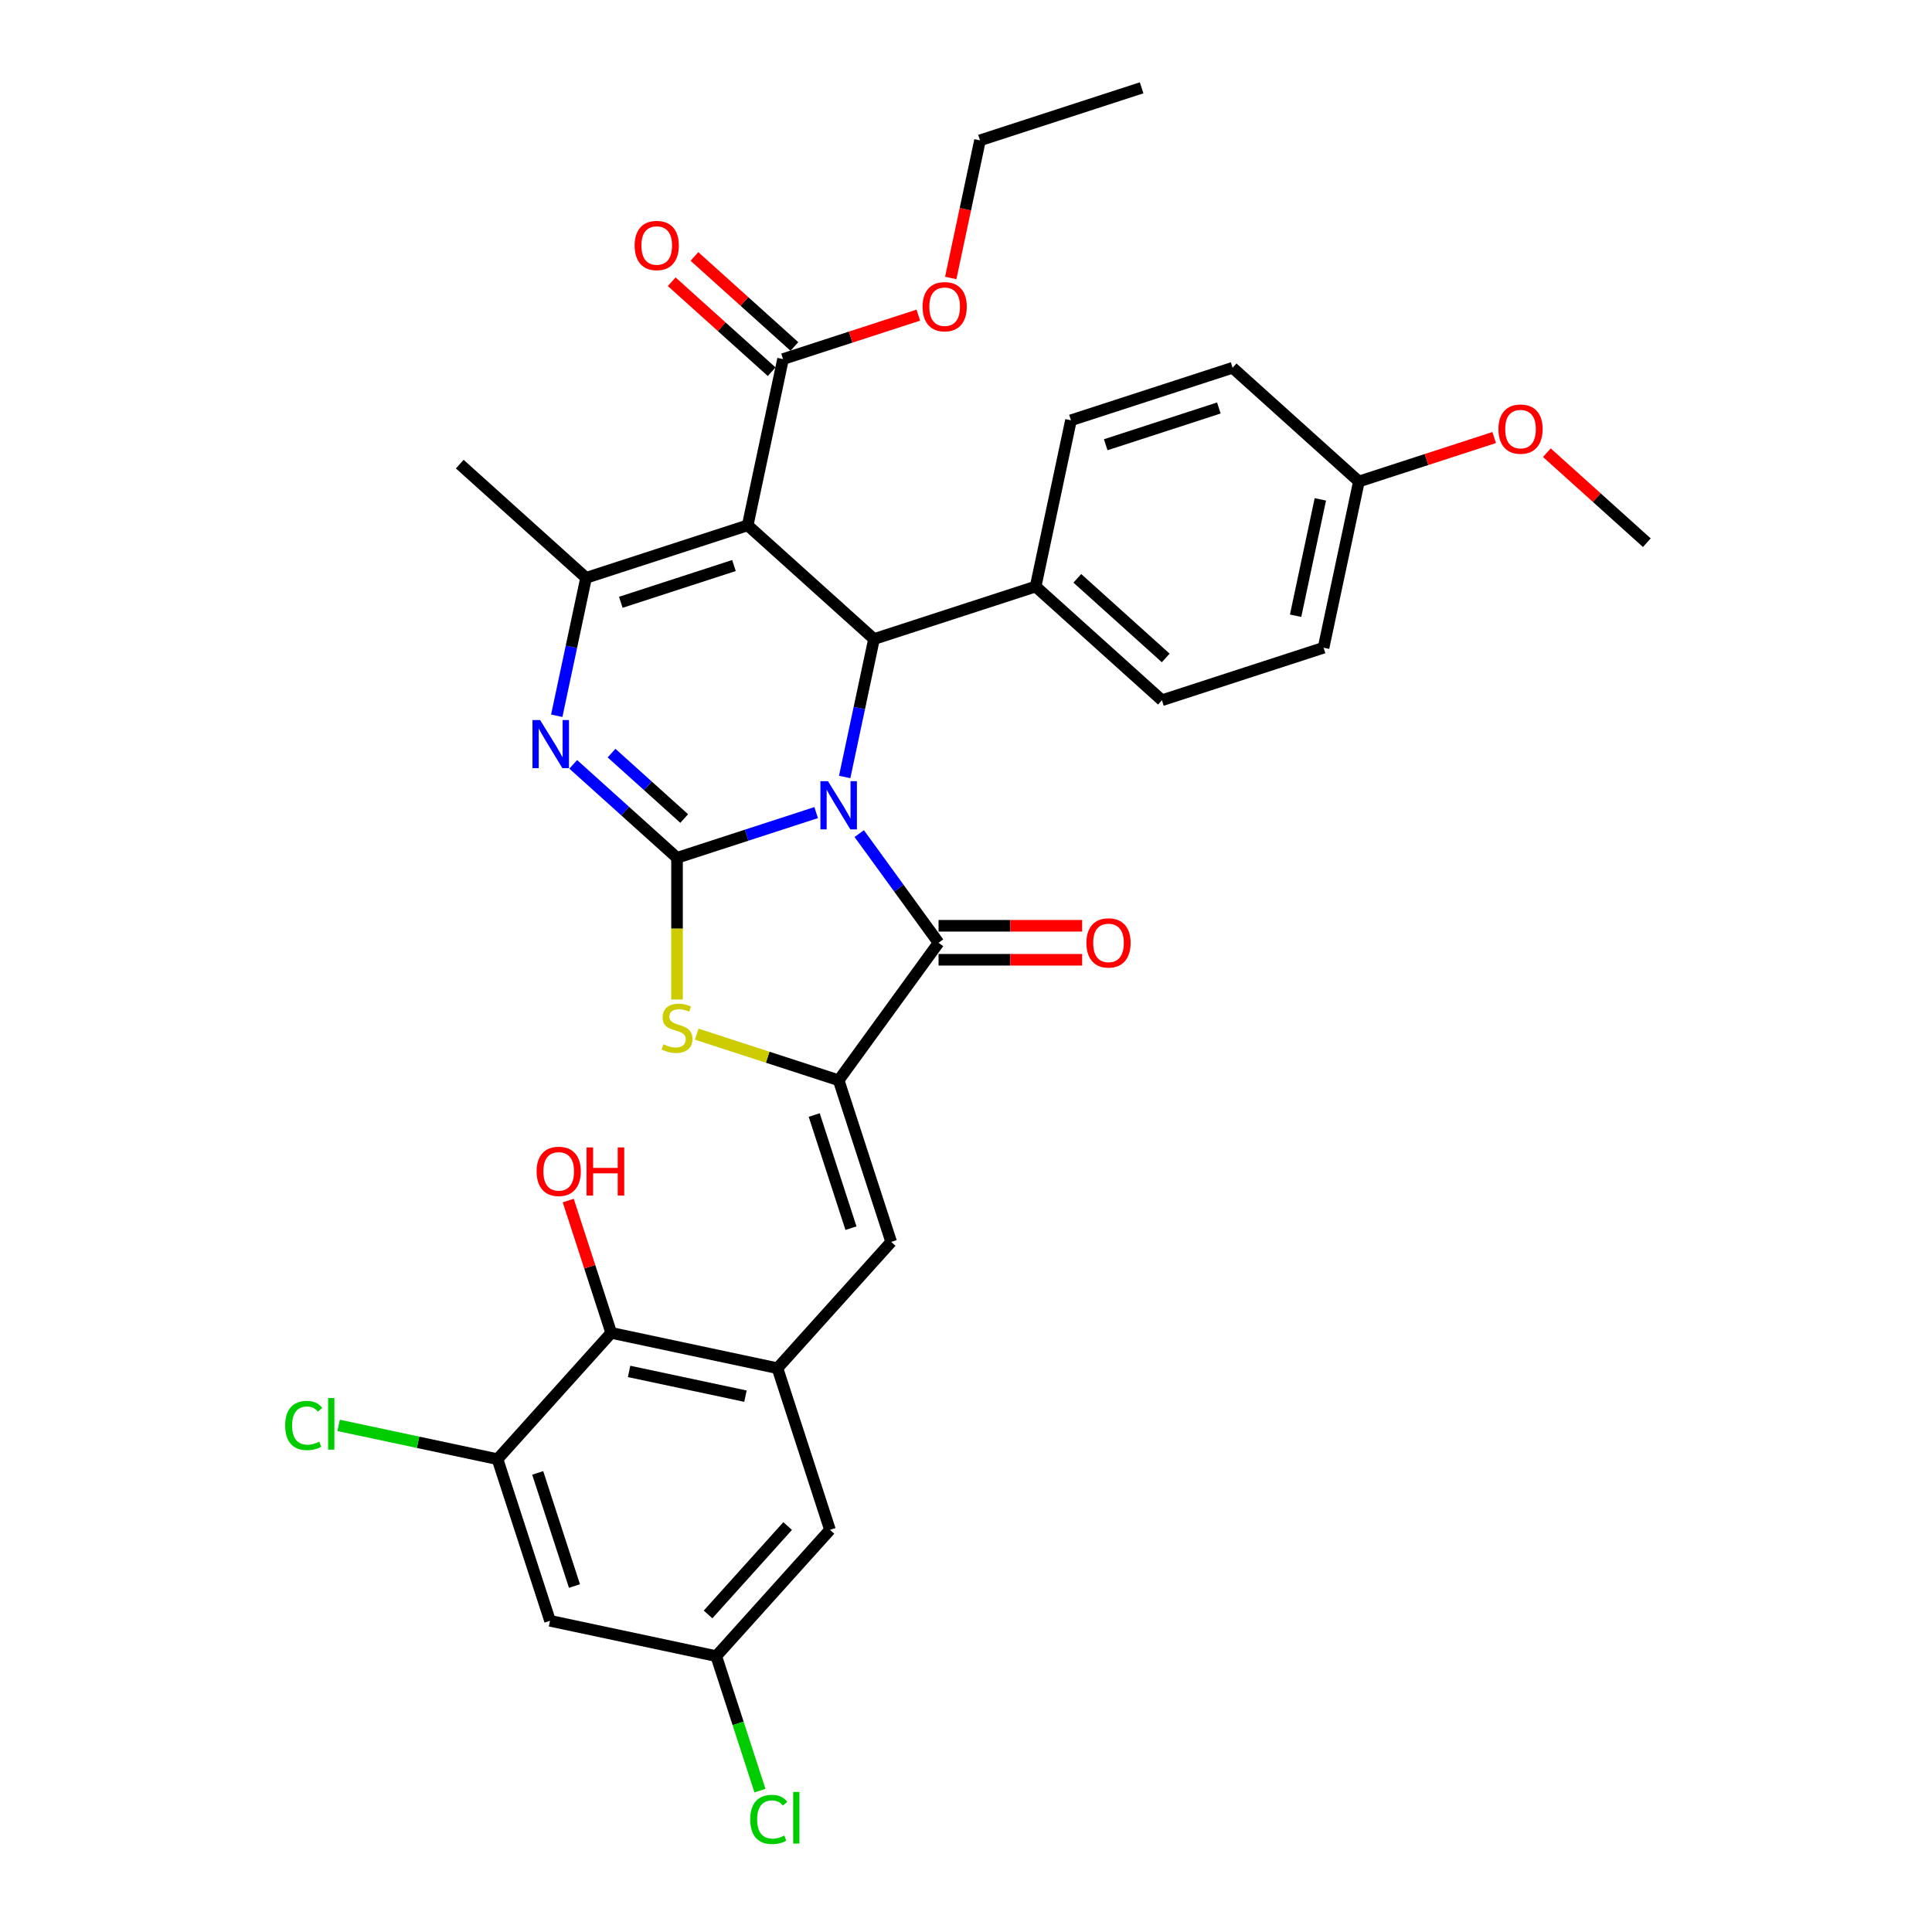 <?xml version='1.0' encoding='iso-8859-1'?>
<svg version='1.1' baseProfile='full'
              xmlns='http://www.w3.org/2000/svg'
                      xmlns:rdkit='http://www.rdkit.org/xml'
                      xmlns:xlink='http://www.w3.org/1999/xlink'
                  xml:space='preserve'
width='1000px' height='1000px' viewBox='0 0 1000 1000'>
<!-- END OF HEADER -->
<rect style='opacity:1.0;fill:#FFFFFF;stroke:none' width='1000' height='1000' x='0' y='0'> </rect>
<path class='bond-0' d='M 422.442,420.599 L 386.435,432.299' style='fill:none;fill-rule:evenodd;stroke:#0000FF;stroke-width:6px;stroke-linecap:butt;stroke-linejoin:miter;stroke-opacity:1' />
<path class='bond-0' d='M 386.435,432.299 L 350.428,443.998' style='fill:none;fill-rule:evenodd;stroke:#000000;stroke-width:6px;stroke-linecap:butt;stroke-linejoin:miter;stroke-opacity:1' />
<path class='bond-2' d='M 444.737,431.47 L 465.266,459.726' style='fill:none;fill-rule:evenodd;stroke:#0000FF;stroke-width:6px;stroke-linecap:butt;stroke-linejoin:miter;stroke-opacity:1' />
<path class='bond-2' d='M 465.266,459.726 L 485.795,487.981' style='fill:none;fill-rule:evenodd;stroke:#000000;stroke-width:6px;stroke-linecap:butt;stroke-linejoin:miter;stroke-opacity:1' />
<path class='bond-4' d='M 437.204,402.16 L 444.791,366.465' style='fill:none;fill-rule:evenodd;stroke:#0000FF;stroke-width:6px;stroke-linecap:butt;stroke-linejoin:miter;stroke-opacity:1' />
<path class='bond-4' d='M 444.791,366.465 L 452.378,330.771' style='fill:none;fill-rule:evenodd;stroke:#000000;stroke-width:6px;stroke-linecap:butt;stroke-linejoin:miter;stroke-opacity:1' />
<path class='bond-3' d='M 350.428,443.998 L 323.565,419.811' style='fill:none;fill-rule:evenodd;stroke:#000000;stroke-width:6px;stroke-linecap:butt;stroke-linejoin:miter;stroke-opacity:1' />
<path class='bond-3' d='M 323.565,419.811 L 296.703,395.624' style='fill:none;fill-rule:evenodd;stroke:#0000FF;stroke-width:6px;stroke-linecap:butt;stroke-linejoin:miter;stroke-opacity:1' />
<path class='bond-3' d='M 354.141,423.668 L 335.338,406.737' style='fill:none;fill-rule:evenodd;stroke:#000000;stroke-width:6px;stroke-linecap:butt;stroke-linejoin:miter;stroke-opacity:1' />
<path class='bond-3' d='M 335.338,406.737 L 316.534,389.806' style='fill:none;fill-rule:evenodd;stroke:#0000FF;stroke-width:6px;stroke-linecap:butt;stroke-linejoin:miter;stroke-opacity:1' />
<path class='bond-7' d='M 350.428,443.998 L 350.428,480.671' style='fill:none;fill-rule:evenodd;stroke:#000000;stroke-width:6px;stroke-linecap:butt;stroke-linejoin:miter;stroke-opacity:1' />
<path class='bond-7' d='M 350.428,480.671 L 350.428,517.345' style='fill:none;fill-rule:evenodd;stroke:#CCCC00;stroke-width:6px;stroke-linecap:butt;stroke-linejoin:miter;stroke-opacity:1' />
<path class='bond-1' d='M 387.006,271.91 L 452.378,330.771' style='fill:none;fill-rule:evenodd;stroke:#000000;stroke-width:6px;stroke-linecap:butt;stroke-linejoin:miter;stroke-opacity:1' />
<path class='bond-6' d='M 387.006,271.91 L 303.345,299.093' style='fill:none;fill-rule:evenodd;stroke:#000000;stroke-width:6px;stroke-linecap:butt;stroke-linejoin:miter;stroke-opacity:1' />
<path class='bond-6' d='M 379.894,292.719 L 321.331,311.747' style='fill:none;fill-rule:evenodd;stroke:#000000;stroke-width:6px;stroke-linecap:butt;stroke-linejoin:miter;stroke-opacity:1' />
<path class='bond-10' d='M 387.006,271.91 L 405.296,185.865' style='fill:none;fill-rule:evenodd;stroke:#000000;stroke-width:6px;stroke-linecap:butt;stroke-linejoin:miter;stroke-opacity:1' />
<path class='bond-5' d='M 485.795,487.981 L 434.089,559.148' style='fill:none;fill-rule:evenodd;stroke:#000000;stroke-width:6px;stroke-linecap:butt;stroke-linejoin:miter;stroke-opacity:1' />
<path class='bond-15' d='M 485.795,496.778 L 522.96,496.778' style='fill:none;fill-rule:evenodd;stroke:#000000;stroke-width:6px;stroke-linecap:butt;stroke-linejoin:miter;stroke-opacity:1' />
<path class='bond-15' d='M 522.96,496.778 L 560.126,496.778' style='fill:none;fill-rule:evenodd;stroke:#FF0000;stroke-width:6px;stroke-linecap:butt;stroke-linejoin:miter;stroke-opacity:1' />
<path class='bond-15' d='M 485.795,479.185 L 522.96,479.185' style='fill:none;fill-rule:evenodd;stroke:#000000;stroke-width:6px;stroke-linecap:butt;stroke-linejoin:miter;stroke-opacity:1' />
<path class='bond-15' d='M 522.96,479.185 L 560.126,479.185' style='fill:none;fill-rule:evenodd;stroke:#FF0000;stroke-width:6px;stroke-linecap:butt;stroke-linejoin:miter;stroke-opacity:1' />
<path class='bond-34' d='M 288.171,370.482 L 295.758,334.787' style='fill:none;fill-rule:evenodd;stroke:#0000FF;stroke-width:6px;stroke-linecap:butt;stroke-linejoin:miter;stroke-opacity:1' />
<path class='bond-34' d='M 295.758,334.787 L 303.345,299.093' style='fill:none;fill-rule:evenodd;stroke:#000000;stroke-width:6px;stroke-linecap:butt;stroke-linejoin:miter;stroke-opacity:1' />
<path class='bond-14' d='M 452.378,330.771 L 536.04,303.588' style='fill:none;fill-rule:evenodd;stroke:#000000;stroke-width:6px;stroke-linecap:butt;stroke-linejoin:miter;stroke-opacity:1' />
<path class='bond-8' d='M 434.089,559.148 L 461.272,642.809' style='fill:none;fill-rule:evenodd;stroke:#000000;stroke-width:6px;stroke-linecap:butt;stroke-linejoin:miter;stroke-opacity:1' />
<path class='bond-8' d='M 421.434,577.134 L 440.463,635.697' style='fill:none;fill-rule:evenodd;stroke:#000000;stroke-width:6px;stroke-linecap:butt;stroke-linejoin:miter;stroke-opacity:1' />
<path class='bond-33' d='M 434.089,559.148 L 397.352,547.211' style='fill:none;fill-rule:evenodd;stroke:#000000;stroke-width:6px;stroke-linecap:butt;stroke-linejoin:miter;stroke-opacity:1' />
<path class='bond-33' d='M 397.352,547.211 L 360.614,535.275' style='fill:none;fill-rule:evenodd;stroke:#CCCC00;stroke-width:6px;stroke-linecap:butt;stroke-linejoin:miter;stroke-opacity:1' />
<path class='bond-24' d='M 303.345,299.093 L 237.973,240.232' style='fill:none;fill-rule:evenodd;stroke:#000000;stroke-width:6px;stroke-linecap:butt;stroke-linejoin:miter;stroke-opacity:1' />
<path class='bond-9' d='M 461.272,642.809 L 402.411,708.181' style='fill:none;fill-rule:evenodd;stroke:#000000;stroke-width:6px;stroke-linecap:butt;stroke-linejoin:miter;stroke-opacity:1' />
<path class='bond-11' d='M 402.411,708.181 L 316.367,689.892' style='fill:none;fill-rule:evenodd;stroke:#000000;stroke-width:6px;stroke-linecap:butt;stroke-linejoin:miter;stroke-opacity:1' />
<path class='bond-11' d='M 385.847,722.647 L 325.616,709.844' style='fill:none;fill-rule:evenodd;stroke:#000000;stroke-width:6px;stroke-linecap:butt;stroke-linejoin:miter;stroke-opacity:1' />
<path class='bond-16' d='M 402.411,708.181 L 429.594,791.842' style='fill:none;fill-rule:evenodd;stroke:#000000;stroke-width:6px;stroke-linecap:butt;stroke-linejoin:miter;stroke-opacity:1' />
<path class='bond-18' d='M 411.182,179.328 L 385.313,156.036' style='fill:none;fill-rule:evenodd;stroke:#000000;stroke-width:6px;stroke-linecap:butt;stroke-linejoin:miter;stroke-opacity:1' />
<path class='bond-18' d='M 385.313,156.036 L 359.445,132.744' style='fill:none;fill-rule:evenodd;stroke:#FF0000;stroke-width:6px;stroke-linecap:butt;stroke-linejoin:miter;stroke-opacity:1' />
<path class='bond-18' d='M 399.41,192.402 L 373.541,169.11' style='fill:none;fill-rule:evenodd;stroke:#000000;stroke-width:6px;stroke-linecap:butt;stroke-linejoin:miter;stroke-opacity:1' />
<path class='bond-18' d='M 373.541,169.11 L 347.673,145.818' style='fill:none;fill-rule:evenodd;stroke:#FF0000;stroke-width:6px;stroke-linecap:butt;stroke-linejoin:miter;stroke-opacity:1' />
<path class='bond-22' d='M 405.296,185.865 L 440.309,174.489' style='fill:none;fill-rule:evenodd;stroke:#000000;stroke-width:6px;stroke-linecap:butt;stroke-linejoin:miter;stroke-opacity:1' />
<path class='bond-22' d='M 440.309,174.489 L 475.322,163.112' style='fill:none;fill-rule:evenodd;stroke:#FF0000;stroke-width:6px;stroke-linecap:butt;stroke-linejoin:miter;stroke-opacity:1' />
<path class='bond-12' d='M 316.367,689.892 L 257.506,755.264' style='fill:none;fill-rule:evenodd;stroke:#000000;stroke-width:6px;stroke-linecap:butt;stroke-linejoin:miter;stroke-opacity:1' />
<path class='bond-23' d='M 316.367,689.892 L 305.242,655.653' style='fill:none;fill-rule:evenodd;stroke:#000000;stroke-width:6px;stroke-linecap:butt;stroke-linejoin:miter;stroke-opacity:1' />
<path class='bond-23' d='M 305.242,655.653 L 294.117,621.414' style='fill:none;fill-rule:evenodd;stroke:#FF0000;stroke-width:6px;stroke-linecap:butt;stroke-linejoin:miter;stroke-opacity:1' />
<path class='bond-21' d='M 257.506,755.264 L 216.392,746.525' style='fill:none;fill-rule:evenodd;stroke:#000000;stroke-width:6px;stroke-linecap:butt;stroke-linejoin:miter;stroke-opacity:1' />
<path class='bond-21' d='M 216.392,746.525 L 175.279,737.786' style='fill:none;fill-rule:evenodd;stroke:#00CC00;stroke-width:6px;stroke-linecap:butt;stroke-linejoin:miter;stroke-opacity:1' />
<path class='bond-36' d='M 257.506,755.264 L 284.689,838.925' style='fill:none;fill-rule:evenodd;stroke:#000000;stroke-width:6px;stroke-linecap:butt;stroke-linejoin:miter;stroke-opacity:1' />
<path class='bond-36' d='M 278.315,762.376 L 297.344,820.939' style='fill:none;fill-rule:evenodd;stroke:#000000;stroke-width:6px;stroke-linecap:butt;stroke-linejoin:miter;stroke-opacity:1' />
<path class='bond-13' d='M 284.689,838.925 L 370.733,857.214' style='fill:none;fill-rule:evenodd;stroke:#000000;stroke-width:6px;stroke-linecap:butt;stroke-linejoin:miter;stroke-opacity:1' />
<path class='bond-19' d='M 536.04,303.588 L 601.412,362.449' style='fill:none;fill-rule:evenodd;stroke:#000000;stroke-width:6px;stroke-linecap:butt;stroke-linejoin:miter;stroke-opacity:1' />
<path class='bond-19' d='M 557.618,299.342 L 603.378,340.545' style='fill:none;fill-rule:evenodd;stroke:#000000;stroke-width:6px;stroke-linecap:butt;stroke-linejoin:miter;stroke-opacity:1' />
<path class='bond-20' d='M 536.04,303.588 L 554.329,217.543' style='fill:none;fill-rule:evenodd;stroke:#000000;stroke-width:6px;stroke-linecap:butt;stroke-linejoin:miter;stroke-opacity:1' />
<path class='bond-17' d='M 429.594,791.842 L 370.733,857.214' style='fill:none;fill-rule:evenodd;stroke:#000000;stroke-width:6px;stroke-linecap:butt;stroke-linejoin:miter;stroke-opacity:1' />
<path class='bond-17' d='M 407.691,789.876 L 366.488,835.636' style='fill:none;fill-rule:evenodd;stroke:#000000;stroke-width:6px;stroke-linecap:butt;stroke-linejoin:miter;stroke-opacity:1' />
<path class='bond-25' d='M 370.733,857.214 L 382.044,892.025' style='fill:none;fill-rule:evenodd;stroke:#000000;stroke-width:6px;stroke-linecap:butt;stroke-linejoin:miter;stroke-opacity:1' />
<path class='bond-25' d='M 382.044,892.025 L 393.355,926.836' style='fill:none;fill-rule:evenodd;stroke:#00CC00;stroke-width:6px;stroke-linecap:butt;stroke-linejoin:miter;stroke-opacity:1' />
<path class='bond-27' d='M 601.412,362.449 L 685.073,335.265' style='fill:none;fill-rule:evenodd;stroke:#000000;stroke-width:6px;stroke-linecap:butt;stroke-linejoin:miter;stroke-opacity:1' />
<path class='bond-28' d='M 554.329,217.543 L 637.99,190.36' style='fill:none;fill-rule:evenodd;stroke:#000000;stroke-width:6px;stroke-linecap:butt;stroke-linejoin:miter;stroke-opacity:1' />
<path class='bond-28' d='M 572.315,230.198 L 630.878,211.17' style='fill:none;fill-rule:evenodd;stroke:#000000;stroke-width:6px;stroke-linecap:butt;stroke-linejoin:miter;stroke-opacity:1' />
<path class='bond-30' d='M 492.102,143.886 L 499.674,108.262' style='fill:none;fill-rule:evenodd;stroke:#FF0000;stroke-width:6px;stroke-linecap:butt;stroke-linejoin:miter;stroke-opacity:1' />
<path class='bond-30' d='M 499.674,108.262 L 507.246,72.638' style='fill:none;fill-rule:evenodd;stroke:#000000;stroke-width:6px;stroke-linecap:butt;stroke-linejoin:miter;stroke-opacity:1' />
<path class='bond-26' d='M 703.362,249.221 L 637.99,190.36' style='fill:none;fill-rule:evenodd;stroke:#000000;stroke-width:6px;stroke-linecap:butt;stroke-linejoin:miter;stroke-opacity:1' />
<path class='bond-29' d='M 703.362,249.221 L 738.375,237.845' style='fill:none;fill-rule:evenodd;stroke:#000000;stroke-width:6px;stroke-linecap:butt;stroke-linejoin:miter;stroke-opacity:1' />
<path class='bond-29' d='M 738.375,237.845 L 773.388,226.468' style='fill:none;fill-rule:evenodd;stroke:#FF0000;stroke-width:6px;stroke-linecap:butt;stroke-linejoin:miter;stroke-opacity:1' />
<path class='bond-35' d='M 703.362,249.221 L 685.073,335.265' style='fill:none;fill-rule:evenodd;stroke:#000000;stroke-width:6px;stroke-linecap:butt;stroke-linejoin:miter;stroke-opacity:1' />
<path class='bond-35' d='M 683.41,258.47 L 670.607,318.701' style='fill:none;fill-rule:evenodd;stroke:#000000;stroke-width:6px;stroke-linecap:butt;stroke-linejoin:miter;stroke-opacity:1' />
<path class='bond-31' d='M 800.658,234.315 L 826.527,257.607' style='fill:none;fill-rule:evenodd;stroke:#FF0000;stroke-width:6px;stroke-linecap:butt;stroke-linejoin:miter;stroke-opacity:1' />
<path class='bond-31' d='M 826.527,257.607 L 852.395,280.899' style='fill:none;fill-rule:evenodd;stroke:#000000;stroke-width:6px;stroke-linecap:butt;stroke-linejoin:miter;stroke-opacity:1' />
<path class='bond-32' d='M 507.246,72.638 L 590.907,45.455' style='fill:none;fill-rule:evenodd;stroke:#000000;stroke-width:6px;stroke-linecap:butt;stroke-linejoin:miter;stroke-opacity:1' />
<path  class='atom-0' d='M 428.582 404.359
L 436.746 417.554
Q 437.555 418.856, 438.857 421.213
Q 440.159 423.571, 440.229 423.712
L 440.229 404.359
L 443.537 404.359
L 443.537 429.271
L 440.124 429.271
L 431.362 414.845
Q 430.342 413.156, 429.251 411.22
Q 428.195 409.285, 427.879 408.687
L 427.879 429.271
L 424.642 429.271
L 424.642 404.359
L 428.582 404.359
' fill='#0000FF'/>
<path  class='atom-4' d='M 279.549 372.681
L 287.713 385.876
Q 288.522 387.178, 289.824 389.535
Q 291.126 391.893, 291.196 392.034
L 291.196 372.681
L 294.504 372.681
L 294.504 397.593
L 291.09 397.593
L 282.329 383.167
Q 281.309 381.478, 280.218 379.542
Q 279.162 377.607, 278.846 377.009
L 278.846 397.593
L 275.608 397.593
L 275.608 372.681
L 279.549 372.681
' fill='#0000FF'/>
<path  class='atom-8' d='M 343.391 540.515
Q 343.672 540.621, 344.833 541.113
Q 345.994 541.606, 347.261 541.923
Q 348.563 542.204, 349.83 542.204
Q 352.187 542.204, 353.56 541.078
Q 354.932 539.917, 354.932 537.911
Q 354.932 536.539, 354.228 535.695
Q 353.56 534.85, 352.504 534.393
Q 351.448 533.935, 349.689 533.407
Q 347.472 532.739, 346.135 532.106
Q 344.833 531.472, 343.883 530.135
Q 342.968 528.798, 342.968 526.546
Q 342.968 523.414, 345.08 521.479
Q 347.226 519.544, 351.448 519.544
Q 354.334 519.544, 357.606 520.916
L 356.797 523.626
Q 353.806 522.394, 351.554 522.394
Q 349.126 522.394, 347.789 523.414
Q 346.452 524.4, 346.487 526.124
Q 346.487 527.461, 347.156 528.27
Q 347.859 529.079, 348.845 529.537
Q 349.865 529.994, 351.554 530.522
Q 353.806 531.226, 355.143 531.93
Q 356.48 532.633, 357.43 534.076
Q 358.415 535.483, 358.415 537.911
Q 358.415 541.36, 356.093 543.225
Q 353.806 545.054, 349.97 545.054
Q 347.754 545.054, 346.065 544.562
Q 344.411 544.104, 342.441 543.295
L 343.391 540.515
' fill='#CCCC00'/>
<path  class='atom-16' d='M 562.326 488.052
Q 562.326 482.07, 565.281 478.727
Q 568.237 475.385, 573.761 475.385
Q 579.286 475.385, 582.241 478.727
Q 585.197 482.07, 585.197 488.052
Q 585.197 494.104, 582.206 497.552
Q 579.215 500.965, 573.761 500.965
Q 568.272 500.965, 565.281 497.552
Q 562.326 494.139, 562.326 488.052
M 573.761 498.15
Q 577.561 498.15, 579.602 495.617
Q 581.678 493.048, 581.678 488.052
Q 581.678 483.161, 579.602 480.698
Q 577.561 478.2, 573.761 478.2
Q 569.961 478.2, 567.885 480.663
Q 565.844 483.126, 565.844 488.052
Q 565.844 493.084, 567.885 495.617
Q 569.961 498.15, 573.761 498.15
' fill='#FF0000'/>
<path  class='atom-19' d='M 328.488 127.074
Q 328.488 121.093, 331.444 117.75
Q 334.4 114.407, 339.924 114.407
Q 345.448 114.407, 348.404 117.75
Q 351.36 121.093, 351.36 127.074
Q 351.36 133.127, 348.369 136.575
Q 345.378 139.988, 339.924 139.988
Q 334.435 139.988, 331.444 136.575
Q 328.488 133.162, 328.488 127.074
M 339.924 137.173
Q 343.724 137.173, 345.765 134.64
Q 347.841 132.071, 347.841 127.074
Q 347.841 122.184, 345.765 119.72
Q 343.724 117.222, 339.924 117.222
Q 336.124 117.222, 334.048 119.685
Q 332.007 122.148, 332.007 127.074
Q 332.007 132.106, 334.048 134.64
Q 336.124 137.173, 339.924 137.173
' fill='#FF0000'/>
<path  class='atom-22' d='M 147.605 737.837
Q 147.605 731.644, 150.49 728.407
Q 153.411 725.134, 158.935 725.134
Q 164.072 725.134, 166.817 728.758
L 164.494 730.658
Q 162.489 728.019, 158.935 728.019
Q 155.17 728.019, 153.164 730.553
Q 151.194 733.051, 151.194 737.837
Q 151.194 742.763, 153.235 745.296
Q 155.311 747.83, 159.322 747.83
Q 162.067 747.83, 165.269 746.176
L 166.254 748.815
Q 164.952 749.659, 162.981 750.152
Q 161.011 750.644, 158.829 750.644
Q 153.411 750.644, 150.49 747.337
Q 147.605 744.029, 147.605 737.837
' fill='#00CC00'/>
<path  class='atom-22' d='M 169.843 723.621
L 173.08 723.621
L 173.08 750.328
L 169.843 750.328
L 169.843 723.621
' fill='#00CC00'/>
<path  class='atom-23' d='M 477.521 158.752
Q 477.521 152.771, 480.477 149.428
Q 483.433 146.085, 488.957 146.085
Q 494.481 146.085, 497.437 149.428
Q 500.393 152.771, 500.393 158.752
Q 500.393 164.805, 497.402 168.253
Q 494.411 171.666, 488.957 171.666
Q 483.468 171.666, 480.477 168.253
Q 477.521 164.84, 477.521 158.752
M 488.957 168.851
Q 492.757 168.851, 494.798 166.318
Q 496.874 163.749, 496.874 158.752
Q 496.874 153.861, 494.798 151.398
Q 492.757 148.9, 488.957 148.9
Q 485.157 148.9, 483.081 151.363
Q 481.04 153.826, 481.04 158.752
Q 481.04 163.784, 483.081 166.318
Q 485.157 168.851, 488.957 168.851
' fill='#FF0000'/>
<path  class='atom-24' d='M 277.748 606.301
Q 277.748 600.319, 280.704 596.977
Q 283.659 593.634, 289.184 593.634
Q 294.708 593.634, 297.664 596.977
Q 300.619 600.319, 300.619 606.301
Q 300.619 612.353, 297.628 615.801
Q 294.638 619.214, 289.184 619.214
Q 283.695 619.214, 280.704 615.801
Q 277.748 612.388, 277.748 606.301
M 289.184 616.4
Q 292.984 616.4, 295.025 613.866
Q 297.101 611.297, 297.101 606.301
Q 297.101 601.41, 295.025 598.947
Q 292.984 596.449, 289.184 596.449
Q 285.383 596.449, 283.307 598.912
Q 281.267 601.375, 281.267 606.301
Q 281.267 611.333, 283.307 613.866
Q 285.383 616.4, 289.184 616.4
' fill='#FF0000'/>
<path  class='atom-24' d='M 303.61 593.915
L 306.988 593.915
L 306.988 604.506
L 319.726 604.506
L 319.726 593.915
L 323.104 593.915
L 323.104 618.827
L 319.726 618.827
L 319.726 607.321
L 306.988 607.321
L 306.988 618.827
L 303.61 618.827
L 303.61 593.915
' fill='#FF0000'/>
<path  class='atom-26' d='M 388.31 941.738
Q 388.31 935.545, 391.196 932.307
Q 394.116 929.035, 399.641 929.035
Q 404.778 929.035, 407.522 932.659
L 405.2 934.559
Q 403.194 931.92, 399.641 931.92
Q 395.876 931.92, 393.87 934.454
Q 391.899 936.952, 391.899 941.738
Q 391.899 946.664, 393.94 949.197
Q 396.016 951.731, 400.028 951.731
Q 402.772 951.731, 405.974 950.077
L 406.959 952.716
Q 405.657 953.56, 403.687 954.053
Q 401.717 954.545, 399.535 954.545
Q 394.116 954.545, 391.196 951.238
Q 388.31 947.93, 388.31 941.738
' fill='#00CC00'/>
<path  class='atom-26' d='M 410.548 927.522
L 413.786 927.522
L 413.786 954.229
L 410.548 954.229
L 410.548 927.522
' fill='#00CC00'/>
<path  class='atom-30' d='M 775.588 222.108
Q 775.588 216.127, 778.543 212.784
Q 781.499 209.441, 787.023 209.441
Q 792.548 209.441, 795.503 212.784
Q 798.459 216.127, 798.459 222.108
Q 798.459 228.16, 795.468 231.609
Q 792.477 235.022, 787.023 235.022
Q 781.534 235.022, 778.543 231.609
Q 775.588 228.196, 775.588 222.108
M 787.023 232.207
Q 790.823 232.207, 792.864 229.673
Q 794.94 227.105, 794.94 222.108
Q 794.94 217.217, 792.864 214.754
Q 790.823 212.256, 787.023 212.256
Q 783.223 212.256, 781.147 214.719
Q 779.106 217.182, 779.106 222.108
Q 779.106 227.14, 781.147 229.673
Q 783.223 232.207, 787.023 232.207
' fill='#FF0000'/>
</svg>
